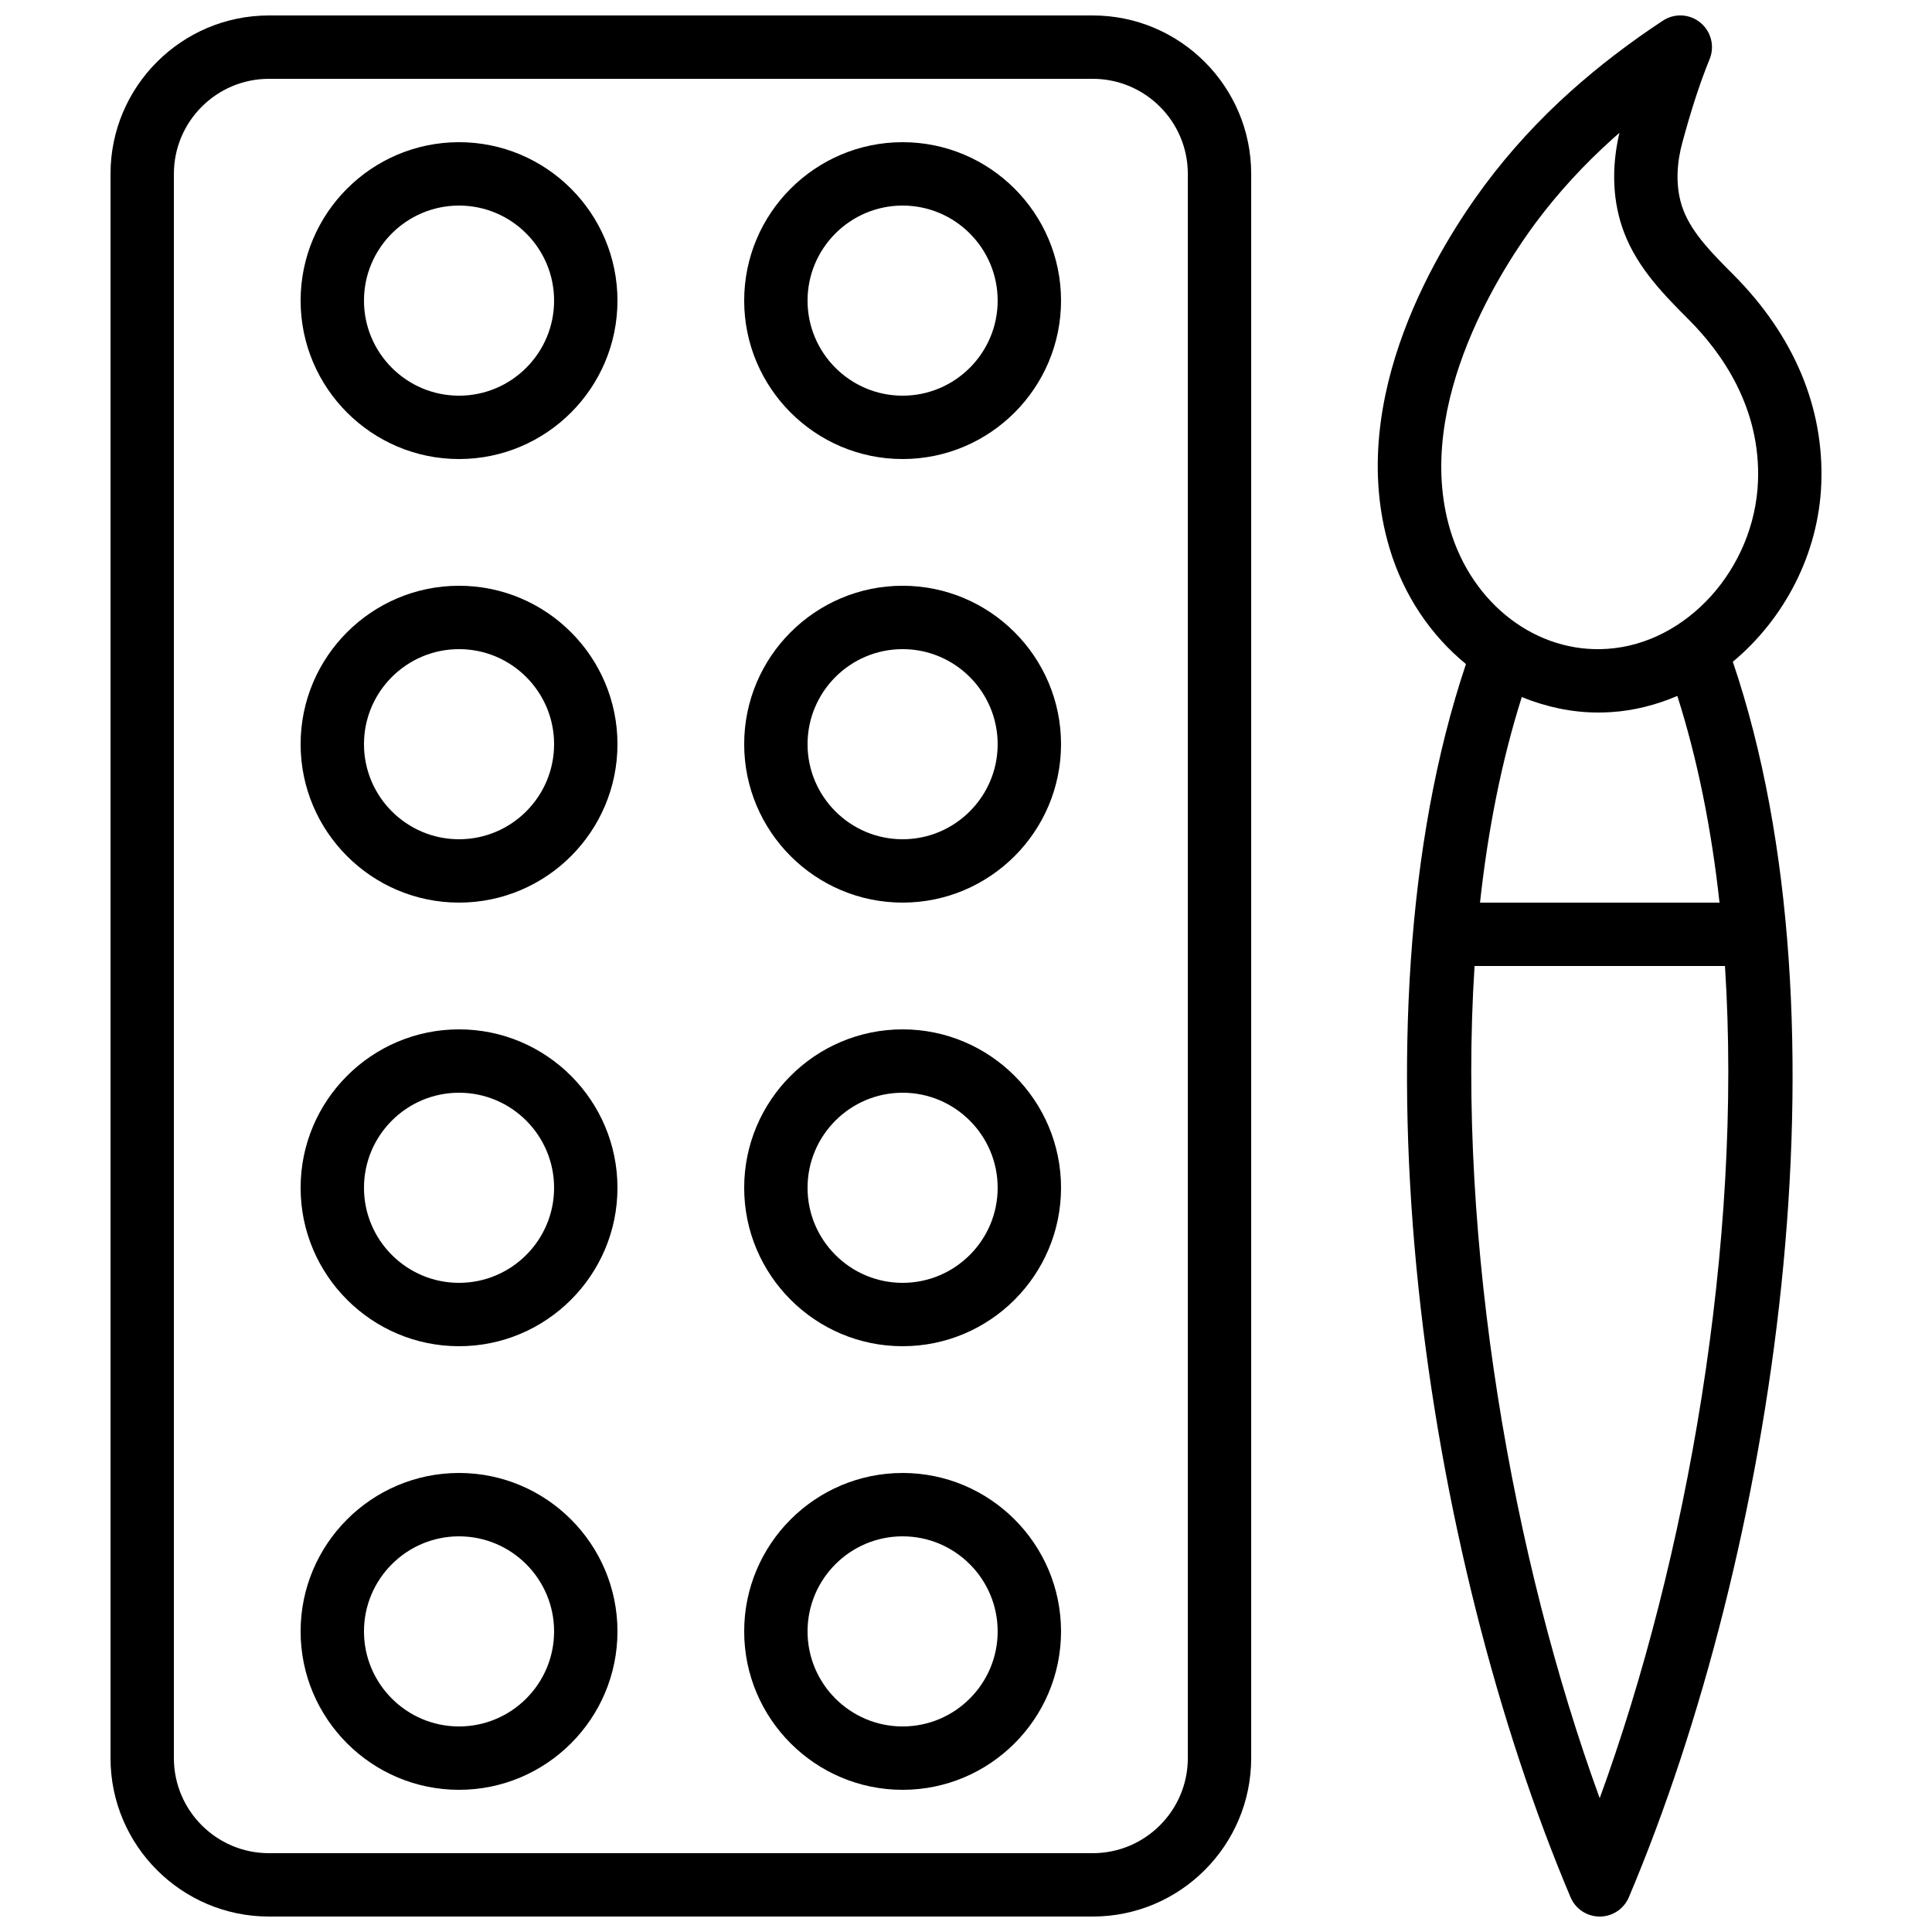 <?xml version="1.0" encoding="UTF-8"?>
<!-- Uploaded to: SVG Find, www.svgfind.com, Generator: SVG Find Mixer Tools -->
<svg width="800px" height="800px" version="1.1" viewBox="144 144 512 512" xmlns="http://www.w3.org/2000/svg">
 <defs>
  <clipPath id="b">
   <path d="m173 148.09h303v503.81h-303z"/>
  </clipPath>
  <clipPath id="a">
   <path d="m509 148.09h118v503.81h-118z"/>
  </clipPath>
 </defs>
 <g clip-path="url(#b)">
  <path d="m173.29 190.08v419.84c0 23.148 18.836 41.984 41.984 41.984h218.32c23.148 0 41.984-18.836 41.984-41.984v-419.84c0-23.148-18.836-41.984-41.984-41.984h-218.32c-23.148 0-41.984 18.836-41.984 41.984zm16.793 0c0-13.891 11.301-25.191 25.191-25.191h218.32c13.891 0 25.191 11.301 25.191 25.191v419.84c0 13.891-11.301 25.191-25.191 25.191h-218.32c-13.891 0-25.191-11.301-25.191-25.191z"/>
 </g>
 <g clip-path="url(#a)">
  <path d="m626.66 272.16c0.77-20.148-7.223-39.234-23.336-55.414-5.551-5.566-10.801-10.832-13.195-17.012-2.5-6.469-1.551-13.305-0.312-17.887 2.453-9.031 4.691-15.879 7.258-22.195 1.387-3.406 0.387-7.32-2.453-9.652-2.856-2.348-6.894-2.543-9.945-0.52-8.848 5.82-17.082 12.137-24.477 18.766-8.48 7.602-16.105 15.922-22.664 24.727-11.609 15.578-37.301 56.148-25.297 96.305 3.769 12.605 11.004 23.129 20.254 30.711-32.047 95.504-10.805 235.61 27.711 326.79 1.309 3.109 4.352 5.129 7.727 5.129 3.371 0 6.422-2.016 7.734-5.125 38.648-91.371 59.914-231.82 27.551-327.41 13.531-11.262 22.73-28.445 23.445-47.211zm-75.66-69.156c5.894-7.91 12.766-15.395 20.41-22.254 0.582-0.52 1.172-1.039 1.762-1.555-2.231 9.449-1.797 18.609 1.297 26.598 3.664 9.48 10.734 16.559 17.172 23.016 8.734 8.77 18.984 23.297 18.246 42.711-0.887 23.133-18.82 43.066-39.977 44.434-18.621 1.258-35.68-11.75-41.582-31.488-10.105-33.781 14.797-70.895 22.672-81.461zm16.938 417.54c-23.062-63.258-37.883-147.13-33.164-220.54h66.363c4.731 73.422-10.098 157.28-33.199 220.54zm31.754-237.34h-63.473c2.109-19.32 5.742-37.648 11.07-54.473 6.367 2.578 13.16 4.094 20.215 4.094 1.156 0 2.32-0.035 3.484-0.109 6.098-0.395 11.98-1.918 17.523-4.289 5.383 16.914 9.051 35.344 11.18 54.777z"/>
 </g>
 <path d="m265.65 265.65c23.148 0 41.984-18.836 41.984-41.984 0-23.148-18.836-41.984-41.984-41.984-23.148 0-41.984 18.836-41.984 41.984 0 23.148 18.836 41.984 41.984 41.984zm0-67.172c13.891 0 25.191 11.301 25.191 25.191s-11.301 25.191-25.191 25.191c-13.891 0-25.191-11.301-25.191-25.191 0-13.895 11.301-25.191 25.191-25.191z"/>
 <path d="m383.2 265.65c23.148 0 41.984-18.836 41.984-41.984 0-23.148-18.836-41.984-41.984-41.984s-41.984 18.836-41.984 41.984c0.004 23.148 18.836 41.984 41.984 41.984zm0-67.172c13.891 0 25.191 11.301 25.191 25.191s-11.301 25.191-25.191 25.191-25.191-11.301-25.191-25.191c0.004-13.895 11.301-25.191 25.191-25.191z"/>
 <path d="m265.65 383.2c23.148 0 41.984-18.836 41.984-41.984s-18.836-41.984-41.984-41.984c-23.148 0-41.984 18.836-41.984 41.984 0 23.152 18.836 41.984 41.984 41.984zm0-67.172c13.891 0 25.191 11.301 25.191 25.191s-11.301 25.191-25.191 25.191c-13.891 0-25.191-11.301-25.191-25.191 0-13.895 11.301-25.191 25.191-25.191z"/>
 <path d="m383.2 383.2c23.148 0 41.984-18.836 41.984-41.984s-18.836-41.984-41.984-41.984-41.984 18.836-41.984 41.984c0.004 23.152 18.836 41.984 41.984 41.984zm0-67.172c13.891 0 25.191 11.301 25.191 25.191s-11.301 25.191-25.191 25.191-25.191-11.301-25.191-25.191c0.004-13.895 11.301-25.191 25.191-25.191z"/>
 <path d="m265.65 500.76c23.148 0 41.984-18.836 41.984-41.984 0-23.148-18.836-41.984-41.984-41.984-23.148 0-41.984 18.836-41.984 41.984 0 23.148 18.836 41.984 41.984 41.984zm0-67.176c13.891 0 25.191 11.301 25.191 25.191s-11.301 25.191-25.191 25.191c-13.891 0-25.191-11.301-25.191-25.191s11.301-25.191 25.191-25.191z"/>
 <path d="m383.2 500.76c23.148 0 41.984-18.836 41.984-41.984 0-23.148-18.836-41.984-41.984-41.984s-41.984 18.836-41.984 41.984c0.004 23.148 18.836 41.984 41.984 41.984zm0-67.176c13.891 0 25.191 11.301 25.191 25.191s-11.301 25.191-25.191 25.191-25.191-11.301-25.191-25.191c0.004-13.891 11.301-25.191 25.191-25.191z"/>
 <path d="m265.65 618.32c23.148 0 41.984-18.836 41.984-41.984 0-23.148-18.836-41.984-41.984-41.984-23.148 0-41.984 18.836-41.984 41.984 0 23.148 18.836 41.984 41.984 41.984zm0-67.176c13.891 0 25.191 11.301 25.191 25.191s-11.301 25.191-25.191 25.191c-13.891 0-25.191-11.301-25.191-25.191s11.301-25.191 25.191-25.191z"/>
 <path d="m383.2 618.32c23.148 0 41.984-18.836 41.984-41.984 0-23.148-18.836-41.984-41.984-41.984s-41.984 18.836-41.984 41.984c0.004 23.148 18.836 41.984 41.984 41.984zm0-67.176c13.891 0 25.191 11.301 25.191 25.191s-11.301 25.191-25.191 25.191-25.191-11.301-25.191-25.191c0.004-13.891 11.301-25.191 25.191-25.191z"/>
</svg>